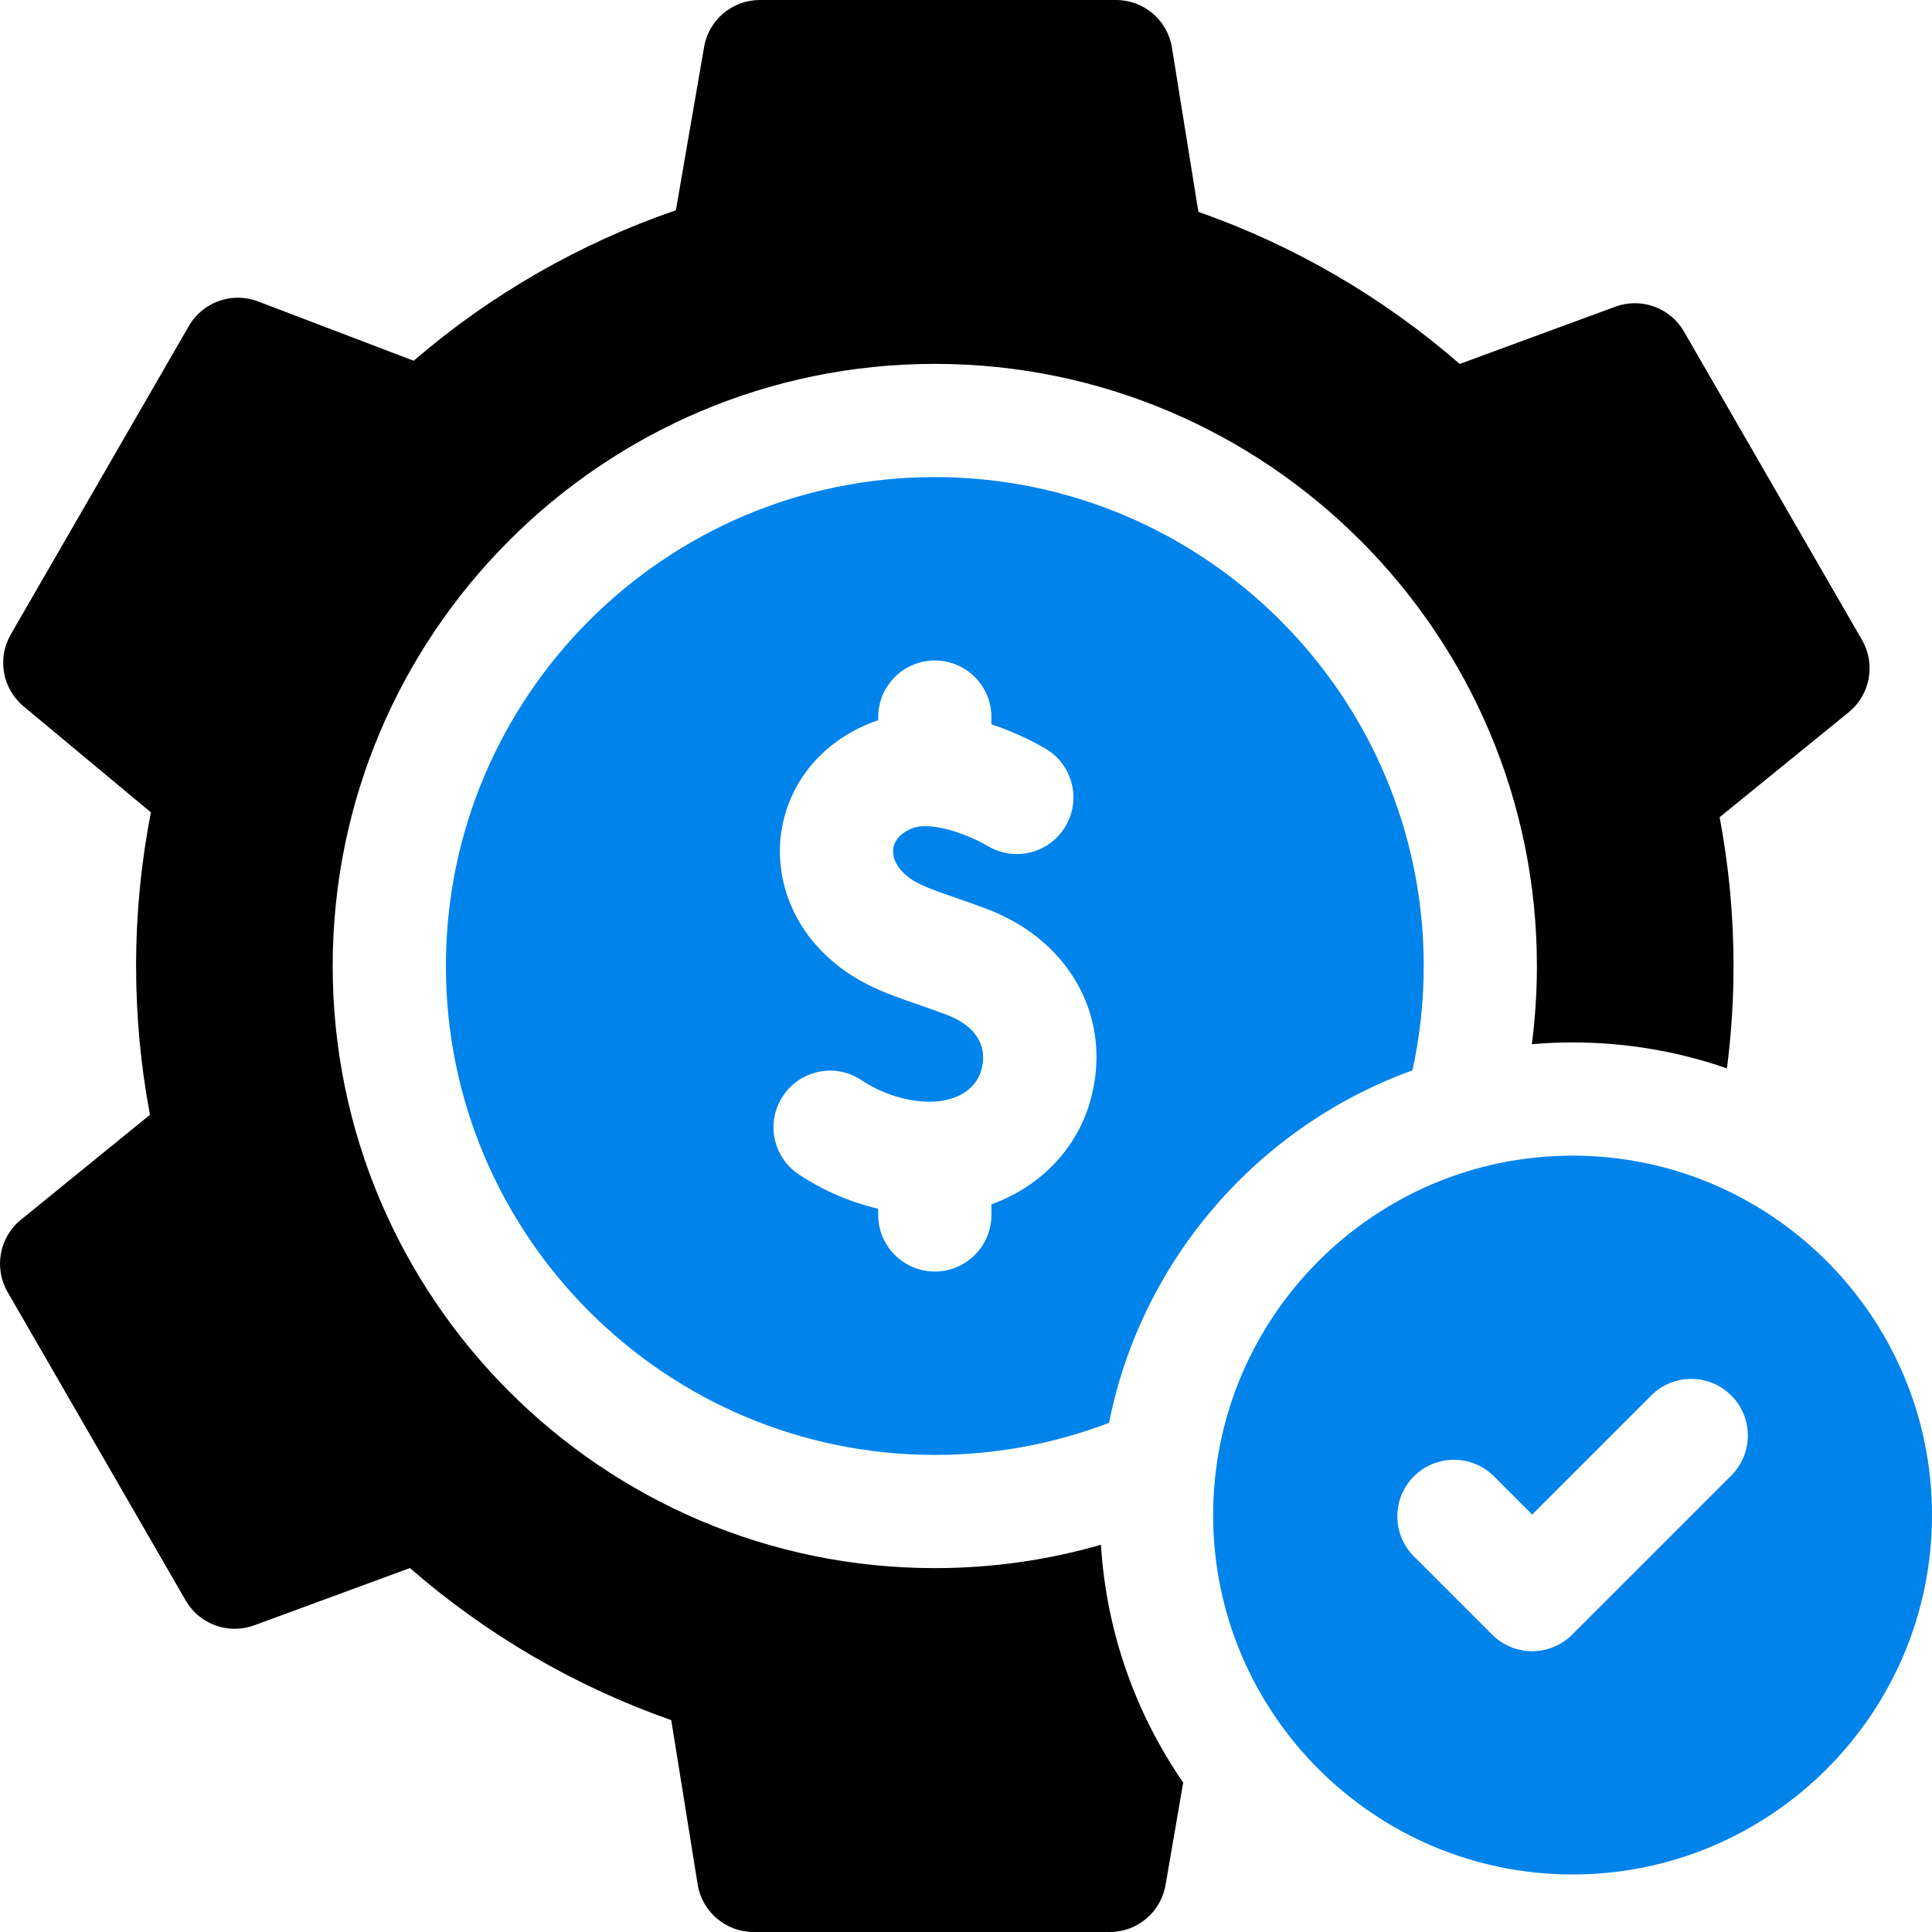 <svg width="50" height="50" viewBox="0 0 50 50" fill="none" xmlns="http://www.w3.org/2000/svg">
<g clip-path="url(#clip0_2549_5680)">
<path d="M24.193 12.347C17.216 12.347 11.54 18.023 11.54 25C11.54 31.977 17.216 37.653 24.193 37.653C25.78 37.653 27.3 37.358 28.702 36.822C29.542 32.592 32.571 29.14 36.554 27.701C36.744 26.831 36.846 25.927 36.846 25C36.846 18.023 31.169 12.347 24.193 12.347ZM28.204 28.534C27.839 29.775 26.887 30.725 25.658 31.168V31.442C25.658 32.251 25.002 32.907 24.193 32.907C23.384 32.907 22.728 32.251 22.728 31.442V31.283C21.998 31.111 21.285 30.805 20.665 30.388C19.994 29.937 19.816 29.026 20.268 28.355C20.72 27.684 21.63 27.506 22.301 27.958C22.817 28.305 23.475 28.513 24.059 28.513C24.736 28.513 25.247 28.205 25.393 27.708C25.579 27.076 25.256 26.55 24.507 26.265C24.234 26.162 23.985 26.076 23.745 25.992C22.872 25.69 22.047 25.404 21.279 24.629C20.401 23.743 20.017 22.518 20.251 21.353C20.487 20.177 21.299 19.221 22.478 18.732C22.561 18.698 22.644 18.668 22.728 18.641V18.558C22.728 17.749 23.384 17.093 24.193 17.093C25.002 17.093 25.658 17.749 25.658 18.558V18.746C26.302 18.957 26.809 19.229 27.057 19.375C27.755 19.784 27.988 20.682 27.578 21.379C27.169 22.077 26.271 22.31 25.573 21.901C24.945 21.532 24.035 21.258 23.601 21.438C23.33 21.55 23.165 21.721 23.123 21.931C23.081 22.14 23.167 22.372 23.36 22.567C23.638 22.848 23.954 22.964 24.704 23.224C24.952 23.31 25.234 23.408 25.546 23.526C27.734 24.356 28.826 26.416 28.204 28.534Z" fill="#0083EB"/>
<path d="M28.492 39.979C27.126 40.372 25.683 40.583 24.193 40.583C15.6 40.583 8.61 33.592 8.61 25C8.61 16.408 15.6 9.417 24.193 9.417C32.785 9.417 39.775 16.408 39.775 25C39.775 25.686 39.73 26.361 39.644 27.024C39.992 26.994 40.343 26.978 40.698 26.978C42.097 26.978 43.441 27.215 44.693 27.649C44.806 26.771 44.864 25.886 44.864 25C44.864 23.707 44.743 22.415 44.504 21.149L47.845 18.432C48.403 17.978 48.548 17.186 48.189 16.563L43.58 8.579C43.223 7.962 42.474 7.691 41.805 7.937L37.777 9.419C35.795 7.693 33.486 6.349 31.014 5.483L30.33 1.232C30.216 0.522 29.603 0 28.884 0H19.665C18.952 0 18.343 0.513 18.222 1.216L17.492 5.441C15.016 6.291 12.698 7.621 10.706 9.336L6.678 7.801C6.006 7.545 5.247 7.814 4.888 8.437L0.278 16.421C-0.078 17.038 0.062 17.823 0.609 18.279L3.905 21.024C3.651 22.331 3.522 23.664 3.522 25C3.522 26.294 3.642 27.585 3.881 28.851L0.54 31.568C-0.017 32.022 -0.163 32.814 0.196 33.437L4.806 41.421C5.162 42.038 5.911 42.309 6.58 42.063L10.608 40.581C12.59 42.307 14.899 43.651 17.372 44.517L18.055 48.767C18.169 49.478 18.782 50 19.501 50H28.72C29.433 50 30.043 49.487 30.164 48.784L30.621 46.133C29.4 44.362 28.634 42.254 28.492 39.979Z" fill="black"/>
<path d="M40.698 29.908C35.569 29.908 31.396 34.081 31.396 39.21C31.396 44.339 35.569 48.511 40.698 48.511C45.827 48.511 50 44.339 50 39.21C50 34.081 45.827 29.908 40.698 29.908ZM40.688 42.304C40.413 42.578 40.041 42.733 39.652 42.733C39.264 42.733 38.891 42.578 38.617 42.304L36.592 40.279C36.02 39.707 36.02 38.779 36.592 38.207C37.164 37.636 38.092 37.636 38.664 38.207L39.652 39.196L42.733 36.115C43.305 35.543 44.233 35.543 44.805 36.115C45.377 36.687 45.377 37.615 44.805 38.187L40.688 42.304Z" fill="#0083EB"/>
</g>
<defs>
<clipPath id="clip0_2549_5680">
<rect width="50" height="50" fill="white"/>
</clipPath>
</defs>
</svg>
